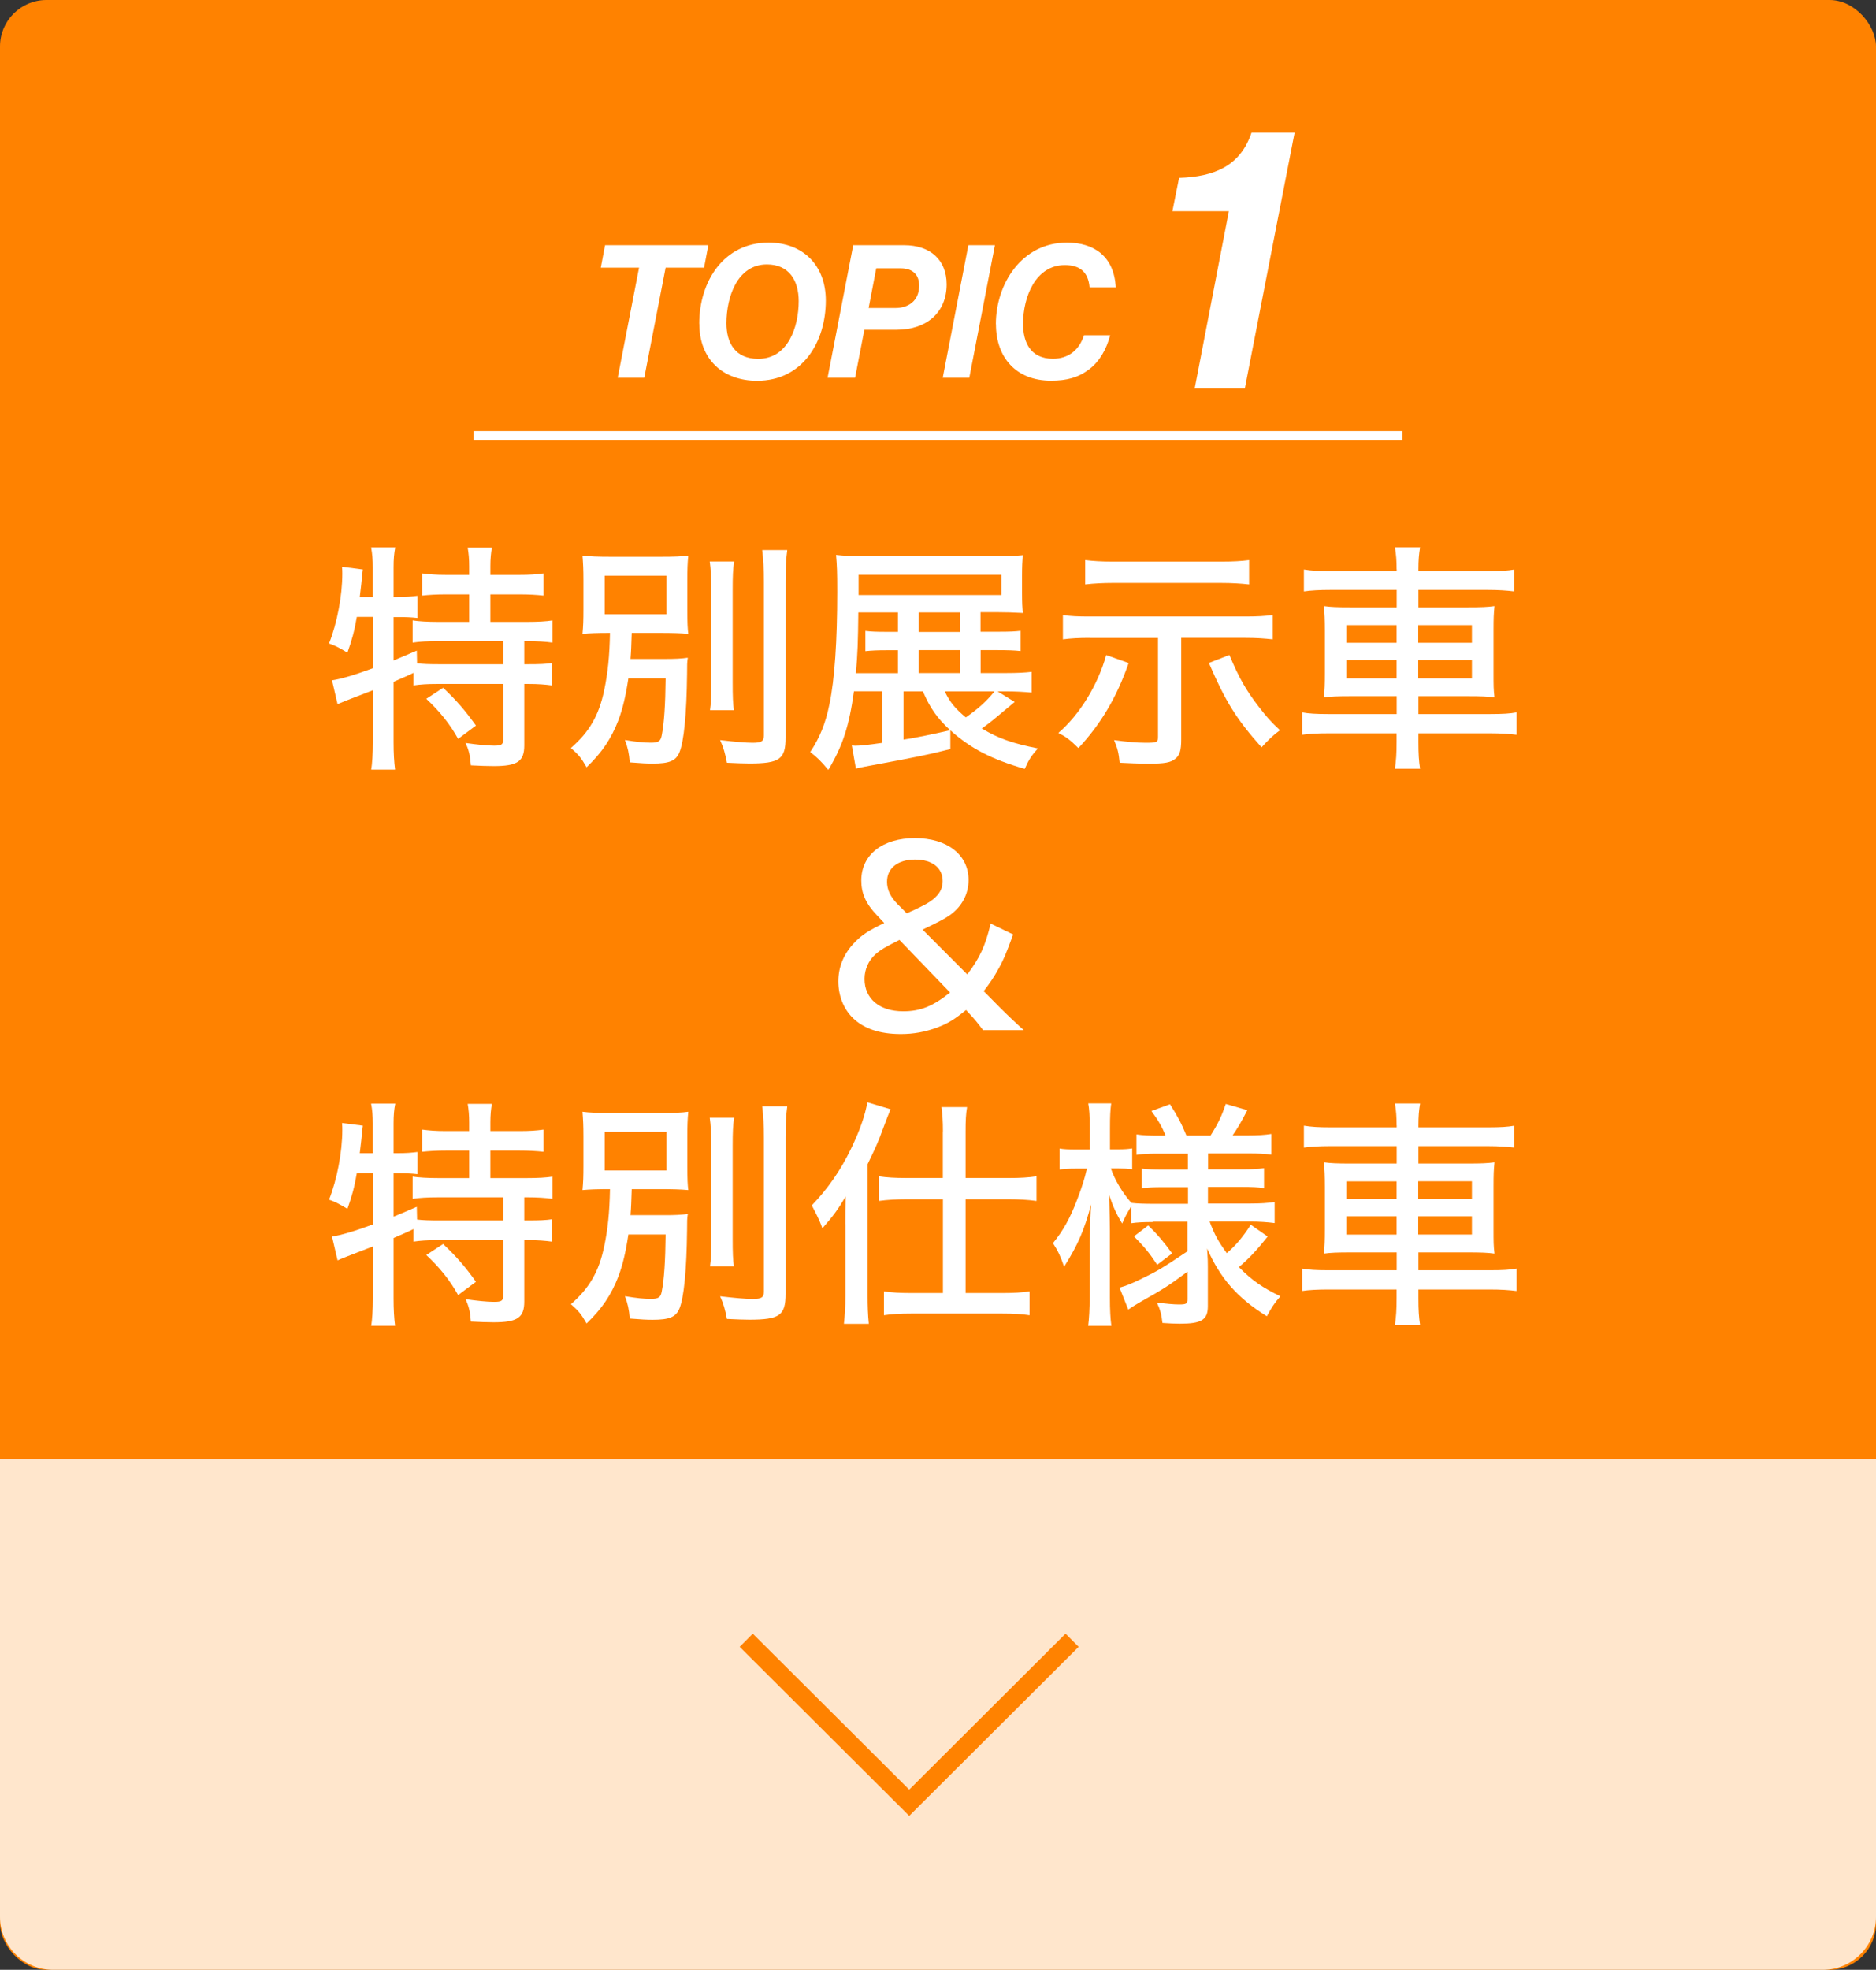 <?xml version="1.0" encoding="UTF-8"?>
<svg id="_レイヤー_2" data-name="レイヤー 2" xmlns="http://www.w3.org/2000/svg" viewBox="0 0 202 212">
  <rect x="0" y="0" width="202" height="212" fill="#333333" stroke="none"/>
  <defs>
    <style>
      .cls-1 {
        stroke: #ff8200;
        stroke-width: 2px;
      }

      .cls-1, .cls-2 {
        fill: none;
        stroke-miterlimit: 10;
      }

      .cls-3 {
        opacity: .8;
      }

      .cls-3, .cls-4 {
        fill: #fff;
      }

      .cls-2 {
        stroke: #fff;
        stroke-width: 1px;
      }

      .cls-5 {
        fill: #ff8200;
      }
    </style>
  </defs>
  <g id="_レイヤー_1-2" data-name="レイヤー 1">
    <g>
      <rect class="cls-5" width="202" height="212" rx="5" ry="5"/>
      <g>
        <path class="cls-4" d="M38.42,66.4c-.26,1.53-.52,2.46-1.01,3.84-.96-.57-1.27-.73-1.98-.99.86-2.15,1.43-5.14,1.43-7.5,0-.23,0-.42-.03-.75l2.24.29c-.05.34-.05.42-.1.91-.03.36-.08.78-.23,2.05h1.4v-3.19c0-.83-.05-1.45-.18-2.15h2.6c-.13.67-.18,1.24-.18,2.15v3.19h.39c.96,0,1.59-.05,2.19-.13v2.39c-.68-.08-1.33-.1-2.03-.1h-.55v4.67c.94-.39,1.61-.67,2.5-1.06l.03,1.37c.65.08,1.35.1,2.39.1h6.89v-2.49h-6.92c-1.3,0-2.05.05-2.84.16v-2.39c.65.1,1.59.16,2.81.16h3.28v-2.96h-2.47c-1.01,0-1.87.05-2.6.13v-2.39c.75.1,1.48.16,2.6.16h2.47v-.93c0-.75-.05-1.35-.16-2h2.6c-.1.62-.16,1.19-.16,2v.93h3.1c1.12,0,1.87-.05,2.63-.16v2.39c-.73-.08-1.59-.13-2.63-.13h-3.1v2.96h3.88c1.22,0,2.13-.05,2.81-.16v2.39c-.73-.1-1.66-.16-2.65-.16h-.39v2.49h.44c1.22,0,1.92-.03,2.55-.13v2.41c-.75-.1-1.48-.16-2.55-.16h-.44v6.61c0,1.74-.75,2.23-3.3,2.23-.57,0-1.56-.03-2.45-.08-.08-1.09-.21-1.61-.57-2.41,1.25.18,2.32.29,3.07.29.83,0,.99-.13.99-.73v-5.91h-7.13c-1.09,0-1.77.05-2.55.16v-1.35c-.57.29-1.12.52-2.13.96v6.54c0,1.12.05,2.05.16,2.91h-2.57c.1-.57.18-1.74.18-2.91v-5.63q-3.46,1.32-3.8,1.5l-.6-2.57c.91-.13,2.34-.54,4.4-1.3v-5.53h-1.72ZM47.71,74.02c1.4,1.32,2.34,2.39,3.54,4.07l-1.92,1.43c-.88-1.58-1.95-2.93-3.43-4.31l1.82-1.19Z"/>
        <path class="cls-4" d="M67.66,73.01c-.29,1.92-.6,3.22-1.07,4.49-.78,2.02-1.77,3.48-3.43,5.08-.6-1.04-.81-1.3-1.69-2.08,1.98-1.71,3.02-3.5,3.59-6.23.39-1.89.57-3.61.62-6.15-1.4,0-2.18.03-2.96.1.08-.86.1-1.45.1-2.67v-3.09c0-1.19-.03-1.76-.1-2.67.73.1,1.69.13,3.12.13h5.18c1.64,0,2.39-.03,3.09-.13-.08.91-.1,1.43-.1,2.62v3.24c0,1.43.03,1.95.1,2.57-.86-.08-1.77-.1-3.15-.1h-2.94c-.05,1.37-.05,1.79-.13,2.8h3.7c1.06,0,1.77-.03,2.47-.13-.08.52-.08.75-.08,1.74-.05,4.36-.34,7.29-.83,8.46-.39.91-1.09,1.19-2.89,1.19-.62,0-1.17-.03-2.45-.13-.08-.99-.21-1.58-.52-2.41,1.28.21,2,.29,2.81.29s1.04-.18,1.15-.78c.26-1.3.39-3.29.42-6.15h-4.01ZM65.11,66.11h6.64v-4.15h-6.64v4.15ZM79.05,60.43c-.13.8-.16,1.58-.16,3.06v9.88c0,1.71.03,2.28.13,3.06h-2.57c.1-.75.13-1.27.13-3.01v-9.93c0-1.45-.05-2.28-.16-3.06h2.62ZM84.77,59.19c-.13.91-.18,1.97-.18,3.42v16.76c0,2.33-.62,2.8-3.9,2.8-.7,0-1.25-.03-2.42-.08-.18-.96-.36-1.63-.73-2.44,1.56.18,2.76.29,3.49.29.96,0,1.22-.16,1.22-.8v-16.52c0-1.3-.05-2.41-.18-3.42h2.7Z"/>
        <path class="cls-4" d="M109.25,75.55c-2.5,2.1-2.78,2.33-3.54,2.85,1.82,1.09,3.33,1.61,6.06,2.15-.7.75-1.01,1.24-1.43,2.2-3.59-1.04-5.8-2.18-8.01-4.15v2.02c-2.37.6-3.33.8-9.21,1.89-.42.08-.52.1-.96.21l-.44-2.49q.31.03.36.03c.57,0,1.46-.1,2.91-.31v-5.55h-3.04c-.52,3.76-1.22,5.89-2.76,8.46-.78-.93-1.22-1.37-1.95-1.92,1.04-1.58,1.64-3.03,2.08-5.19.55-2.64.83-6.77.83-12.06,0-2.18-.03-2.83-.13-3.97.86.1,1.8.13,3.3.13h13.92c1.4,0,2.16-.03,2.89-.1-.05.7-.08,1.24-.08,2.18v1.92c0,1.01.03,1.53.08,2.12-1.04-.05-1.74-.08-2.73-.08h-1.82v2.1h1.82c1.43,0,1.87-.03,2.5-.1v2.18c-.65-.08-1.53-.1-2.52-.1h-1.79v2.47h2.6c1.4,0,2.24-.05,2.89-.13v2.23c-.88-.08-1.74-.13-2.84-.13h-.83l1.85,1.14ZM96.69,66.01v-.1h-4.27c-.03,3.11-.08,4.54-.26,6.54h4.53v-2.47h-1.22c-.99,0-1.59.03-2.29.1v-2.18c.62.08,1.2.1,2.29.1h1.22v-2ZM107.82,64.04v-2.18h-15.37v2.18h15.37ZM97.29,74.41v5.19q1.9-.29,5.02-1.01c-1.43-1.35-2.13-2.33-2.94-4.18h-2.08ZM103.35,68.01v-2.1h-4.42v2.1h4.42ZM103.35,72.44v-2.47h-4.42v2.47h4.42ZM101.73,74.41c.55,1.17,1.12,1.84,2.26,2.8,1.27-.88,2.16-1.66,3.1-2.8h-5.36Z"/>
        <path class="cls-4" d="M121.53,71.35c-1.27,3.68-3.02,6.61-5.41,9.16-.94-.91-1.27-1.17-2.16-1.63,2.29-1.95,4.27-5.19,5.15-8.38l2.42.86ZM117.39,68.65c-1.25,0-2.08.05-2.94.16v-2.62c.86.13,1.56.16,2.99.16h16.62c1.28,0,2.16-.05,2.99-.16v2.62c-.94-.1-1.72-.16-2.97-.16h-6.89v10.92c0,1.19-.16,1.71-.62,2.08-.49.42-1.17.54-2.86.54-1.07,0-2.19-.05-3.15-.1-.1-1.06-.23-1.56-.6-2.44,1.33.18,2.37.29,3.38.29,1.22,0,1.35-.05,1.35-.65v-10.63h-7.31ZM134.49,62.9c-.88-.1-1.87-.16-2.99-.16h-11.71c-.96,0-2,.05-2.94.16v-2.62c.86.1,1.69.16,2.97.16h11.71c1.17,0,2.16-.05,2.97-.16v2.62ZM132.38,70.5c1.02,2.44,1.79,3.79,3.15,5.55.81,1.06,1.3,1.61,2.29,2.54-.73.54-1.28,1.06-1.98,1.84-2.73-3.06-3.88-4.93-5.67-9.08l2.21-.86Z"/>
        <path class="cls-4" d="M150.38,61.26c0-.96-.05-1.58-.18-2.36h2.71c-.13.78-.18,1.4-.18,2.36v.21h7.47c1.38,0,2.16-.05,2.86-.18v2.36c-.88-.1-1.72-.16-2.81-.16h-7.52v1.87h5.25c1.59,0,2.19-.03,2.94-.13-.08.88-.1,1.22-.1,2.67v4.46c0,1.48,0,1.81.1,2.7-.7-.1-1.43-.13-2.94-.13h-5.25v1.92h7.7c1.4,0,2.18-.05,2.86-.18v2.41c-.83-.1-1.64-.16-2.91-.16h-7.65v.91c0,1.37.05,2.05.18,2.91h-2.71c.13-.93.18-1.58.18-2.91v-.91h-7.31c-1.22,0-2.13.05-2.86.16v-2.41c.7.13,1.48.18,2.84.18h7.34v-1.92h-4.86c-1.53,0-2.29.03-2.97.13.08-.88.1-1.35.1-2.7v-4.41c0-1.37-.03-1.84-.1-2.72.7.1,1.38.13,2.89.13h4.94v-1.87h-7.21c-1.09,0-1.98.05-2.78.16v-2.36c.81.13,1.59.18,2.84.18h7.15v-.21ZM144.97,67.28v1.9h5.41v-1.9h-5.41ZM144.97,71.04v1.97h5.41v-1.97h-5.41ZM158.49,69.18v-1.9h-5.78v1.9h5.78ZM158.49,73.01v-1.97h-5.78v1.97h5.78Z"/>
        <path class="cls-4" d="M105.86,110.88c-.75-.99-.91-1.17-1.48-1.79l-.36-.39c-1.25,1.01-1.9,1.43-3.12,1.89-1.28.47-2.52.7-3.9.7-2.31,0-4.03-.6-5.2-1.76-.99-.99-1.53-2.39-1.53-3.92s.57-2.93,1.69-4.12c.81-.86,1.53-1.32,3.25-2.15l-.78-.83c-1.2-1.25-1.69-2.36-1.69-3.74,0-2.78,2.29-4.57,5.77-4.57s5.78,1.79,5.78,4.51c0,1.5-.7,2.83-1.98,3.76-.55.39-1.07.67-2.97,1.58l4.81,4.82c1.35-1.76,1.95-3.09,2.52-5.47l2.42,1.17c-.78,2.13-.99,2.62-1.51,3.58-.6,1.09-.94,1.58-1.66,2.52l1.74,1.76c.96.96,1.9,1.84,2.58,2.44h-4.37ZM96.86,101.15c-1.59.8-2.03,1.06-2.6,1.56-.73.65-1.17,1.61-1.17,2.65,0,2.13,1.61,3.48,4.16,3.48,1.85,0,3.2-.54,5.05-2.02l-5.44-5.65ZM97.64,98.3c.29-.13.52-.26.68-.31,1.25-.6,1.64-.8,2.11-1.17.75-.6,1.07-1.19,1.07-2,0-1.43-1.14-2.31-2.97-2.31s-3.02.91-3.02,2.39c0,.86.36,1.61,1.14,2.41l.99.99Z"/>
        <path class="cls-4" d="M38.42,126.26c-.26,1.53-.52,2.46-1.01,3.84-.96-.57-1.27-.73-1.98-.99.86-2.15,1.43-5.14,1.43-7.5,0-.23,0-.42-.03-.75l2.24.29c-.05.34-.05.42-.1.91-.03.36-.08.78-.23,2.05h1.4v-3.19c0-.83-.05-1.45-.18-2.15h2.6c-.13.67-.18,1.24-.18,2.15v3.19h.39c.96,0,1.59-.05,2.19-.13v2.39c-.68-.08-1.33-.1-2.03-.1h-.55v4.67c.94-.39,1.61-.67,2.5-1.06l.03,1.37c.65.08,1.35.1,2.39.1h6.89v-2.49h-6.92c-1.3,0-2.05.05-2.84.16v-2.39c.65.1,1.59.16,2.81.16h3.28v-2.96h-2.47c-1.01,0-1.87.05-2.6.13v-2.39c.75.1,1.48.16,2.6.16h2.47v-.93c0-.75-.05-1.35-.16-2h2.6c-.1.62-.16,1.19-.16,2v.93h3.1c1.12,0,1.87-.05,2.63-.16v2.39c-.73-.08-1.59-.13-2.63-.13h-3.1v2.96h3.88c1.22,0,2.13-.05,2.81-.16v2.39c-.73-.1-1.66-.16-2.65-.16h-.39v2.49h.44c1.22,0,1.92-.03,2.55-.13v2.41c-.75-.1-1.48-.16-2.55-.16h-.44v6.61c0,1.74-.75,2.23-3.3,2.23-.57,0-1.56-.03-2.45-.08-.08-1.09-.21-1.61-.57-2.41,1.25.18,2.32.29,3.07.29.83,0,.99-.13.99-.73v-5.91h-7.13c-1.09,0-1.77.05-2.55.16v-1.35c-.57.29-1.12.52-2.13.96v6.54c0,1.12.05,2.05.16,2.91h-2.57c.1-.57.18-1.74.18-2.91v-5.63q-3.46,1.32-3.8,1.5l-.6-2.57c.91-.13,2.34-.54,4.4-1.3v-5.53h-1.72ZM47.71,133.88c1.4,1.32,2.34,2.39,3.54,4.07l-1.92,1.43c-.88-1.58-1.95-2.93-3.43-4.31l1.82-1.19Z"/>
        <path class="cls-4" d="M67.66,132.87c-.29,1.92-.6,3.22-1.07,4.49-.78,2.02-1.77,3.48-3.43,5.08-.6-1.04-.81-1.3-1.69-2.08,1.98-1.71,3.02-3.5,3.59-6.23.39-1.89.57-3.61.62-6.15-1.4,0-2.18.03-2.96.1.08-.86.1-1.45.1-2.67v-3.09c0-1.19-.03-1.76-.1-2.67.73.1,1.69.13,3.12.13h5.18c1.64,0,2.39-.03,3.09-.13-.08.91-.1,1.43-.1,2.62v3.24c0,1.43.03,1.95.1,2.57-.86-.08-1.77-.1-3.15-.1h-2.94c-.05,1.37-.05,1.79-.13,2.8h3.7c1.06,0,1.77-.03,2.47-.13-.08.52-.08.75-.08,1.74-.05,4.36-.34,7.29-.83,8.46-.39.91-1.09,1.19-2.89,1.19-.62,0-1.17-.03-2.45-.13-.08-.99-.21-1.58-.52-2.41,1.28.21,2,.29,2.81.29s1.04-.18,1.15-.78c.26-1.3.39-3.29.42-6.15h-4.01ZM65.11,125.97h6.64v-4.15h-6.64v4.15ZM79.05,120.29c-.13.8-.16,1.58-.16,3.06v9.88c0,1.71.03,2.28.13,3.06h-2.57c.1-.75.13-1.27.13-3.01v-9.93c0-1.45-.05-2.28-.16-3.06h2.62ZM84.77,119.05c-.13.91-.18,1.97-.18,3.42v16.76c0,2.33-.62,2.8-3.9,2.8-.7,0-1.25-.03-2.42-.08-.18-.96-.36-1.63-.73-2.44,1.56.18,2.76.29,3.49.29.96,0,1.22-.16,1.22-.8v-16.52c0-1.3-.05-2.41-.18-3.42h2.7Z"/>
        <path class="cls-4" d="M91.02,131.76c0-1.17,0-1.66.05-3.01-.88,1.48-1.33,2.08-2.52,3.45-.21-.6-.34-.88-.52-1.25-.03-.08-.18-.36-.39-.78-.05-.1-.13-.26-.23-.44,1.69-1.76,3.07-3.71,4.21-6.07.94-1.92,1.56-3.71,1.77-5.03l2.5.75q-.23.54-.86,2.23c-.42,1.17-.81,2.05-1.61,3.68v14.16c0,1.12.03,2.02.13,3.03h-2.68c.1-1.01.16-1.76.16-3.06v-7.68ZM101.53,121.77c0-1.12-.05-1.84-.16-2.62h2.76c-.13.78-.16,1.45-.16,2.65v4.98h4.73c1.17,0,2-.05,2.91-.18v2.65c-.94-.13-2-.18-2.91-.18h-4.73v10.09h4.03c1.14,0,2-.05,2.86-.18v2.57c-.83-.13-1.77-.18-2.89-.18h-9.88c-1.12,0-2.11.05-2.91.18v-2.57c.83.13,1.74.18,2.89.18h3.46v-10.09h-4.01c-.88,0-1.98.05-2.89.18v-2.65c.88.13,1.77.18,2.94.18h3.95v-5.01Z"/>
        <path class="cls-4" d="M124.13,131.52c-1.02,0-1.64.03-2.34.13v-1.79c-.55.91-.57.96-.96,1.82-.6-.99-.96-1.76-1.4-3.06.05,1.82.08,3.14.08,3.89v7.08c0,1.37.05,2.33.16,3.11h-2.5c.1-.8.16-1.79.16-3.11v-6.17q.08-2.85.16-3.81c-.73,2.75-1.4,4.33-2.91,6.72-.34-1.01-.65-1.69-1.2-2.54,1.07-1.3,1.85-2.67,2.63-4.75.55-1.45.78-2.2,1.02-3.27h-1.17c-.81,0-1.28.03-1.77.1v-2.26c.44.08.94.1,1.77.1h1.48v-2.26c0-1.43-.05-2.05-.16-2.7h2.47c-.1.75-.13,1.37-.13,2.67v2.28h.83c.73,0,1.07-.03,1.56-.1v2.23c-.52-.05-.96-.08-1.59-.08h-.7c.36,1.14,1.28,2.7,2.21,3.71.6.08,1.51.1,2.47.1h3.62v-1.79h-2.6c-1.28,0-1.59.03-2.37.1v-2.1c.7.08,1.14.1,2.31.1h2.65v-1.71h-3.17c-1.15,0-1.66.03-2.37.13v-2.2c.73.1,1.33.13,2.39.13h.75c-.39-.96-.78-1.63-1.53-2.65l2-.73c.78,1.22,1.27,2.13,1.77,3.37h2.6c.86-1.37,1.17-2.05,1.64-3.4l2.32.67c-.65,1.27-1.09,2-1.59,2.72h1.66c1.04,0,1.82-.05,2.52-.16v2.23c-.73-.1-1.4-.13-2.5-.13h-4.32v1.71h3.51c1.2,0,1.82-.03,2.52-.13v2.15c-.7-.1-1.25-.13-2.5-.13h-3.54v1.79h4.6c1.01,0,1.82-.05,2.58-.16v2.26c-.78-.1-1.64-.16-2.58-.16h-4.42c.55,1.45.91,2.1,1.85,3.4.91-.78,1.72-1.71,2.58-3.06l1.82,1.27c-1.15,1.45-2,2.36-3.1,3.29,1.4,1.43,2.58,2.23,4.47,3.14-.62.7-.96,1.22-1.46,2.15-3.2-2-4.99-4.05-6.43-7.29.08,1.17.08,1.43.08,2v4.2c0,1.48-.68,1.89-3.02,1.89-.52,0-1.2-.03-1.87-.08-.1-.93-.26-1.48-.6-2.2.94.13,1.82.21,2.39.21.78,0,.91-.08.91-.57v-2.96c-2.03,1.5-2.45,1.79-5.23,3.35-.39.23-.73.44-1.15.73l-.94-2.36c.75-.21,1.25-.42,2.21-.88,1.79-.86,2.37-1.19,5.1-3.03v-3.19h-3.77ZM123.64,131.89c.99.96,1.72,1.82,2.57,3.01l-1.61,1.22c-.86-1.3-1.35-1.89-2.5-3.06l1.53-1.17Z"/>
        <path class="cls-4" d="M150.38,121.12c0-.96-.05-1.58-.18-2.36h2.71c-.13.78-.18,1.4-.18,2.36v.21h7.47c1.38,0,2.16-.05,2.86-.18v2.36c-.88-.1-1.72-.16-2.81-.16h-7.52v1.87h5.25c1.59,0,2.19-.03,2.94-.13-.08.88-.1,1.22-.1,2.67v4.46c0,1.48,0,1.81.1,2.7-.7-.1-1.43-.13-2.94-.13h-5.25v1.92h7.7c1.4,0,2.18-.05,2.86-.18v2.41c-.83-.1-1.64-.16-2.91-.16h-7.65v.91c0,1.37.05,2.05.18,2.91h-2.71c.13-.93.18-1.58.18-2.91v-.91h-7.31c-1.22,0-2.13.05-2.86.16v-2.41c.7.13,1.48.18,2.84.18h7.34v-1.92h-4.86c-1.53,0-2.29.03-2.97.13.08-.88.1-1.35.1-2.7v-4.41c0-1.37-.03-1.84-.1-2.72.7.1,1.38.13,2.89.13h4.94v-1.87h-7.21c-1.09,0-1.98.05-2.78.16v-2.36c.81.13,1.59.18,2.84.18h7.15v-.21ZM144.97,127.14v1.9h5.41v-1.9h-5.41ZM144.97,130.9v1.97h5.41v-1.97h-5.41ZM158.49,129.03v-1.9h-5.78v1.9h5.78ZM158.49,132.87v-1.97h-5.78v1.97h5.78Z"/>
      </g>
      <path class="cls-3" d="M202,157.01v49.29c0,3.13-2.57,5.7-5.71,5.7H5.71c-3.14,0-5.71-2.56-5.71-5.7v-49.29h202Z"/>
      <polyline class="cls-1" points="115.44 176.53 97.9 194.02 80.35 176.53"/>
      <g>
        <g>
          <path class="cls-4" d="M65.14,26.39h11.13l-.46,2.42h-4.14l-2.3,11.85h-2.86l2.3-11.85h-4.12l.46-2.42Z"/>
          <path class="cls-4" d="M75.29,34.85c0-4.59,2.66-8.74,7.47-8.74,3.7,0,6.16,2.45,6.16,6.23,0,4.49-2.52,8.64-7.4,8.64-3.68,0-6.22-2.3-6.22-6.13ZM81.64,38.62c3.22,0,4.36-3.45,4.36-6.21,0-2.22-1.04-3.95-3.42-3.95-3.16,0-4.36,3.45-4.36,6.33,0,2.14.96,3.83,3.42,3.83Z"/>
          <path class="cls-4" d="M91.87,26.39h5.5c2.74,0,4.56,1.54,4.56,4.21,0,3.05-2.18,4.89-5.38,4.89h-3.48l-1,5.17h-2.96l2.76-14.27ZM93.53,33.15h2.88c1.34,0,2.56-.72,2.56-2.41,0-1.16-.68-1.86-1.98-1.86h-2.64l-.82,4.27Z"/>
          <path class="cls-4" d="M104.27,26.39h2.86l-2.76,14.27h-2.86l2.76-14.27Z"/>
          <path class="cls-4" d="M107.23,34.89c0-4.35,2.8-8.78,7.65-8.78,2.9,0,5.08,1.46,5.26,4.81h-2.82c-.14-1.62-1.02-2.39-2.66-2.39-3.12,0-4.5,3.37-4.5,6.33,0,1.98.8,3.75,3.22,3.75,1.68,0,2.84-.96,3.34-2.53h2.82c-.4,1.5-1.12,2.79-2.24,3.65-1.18.9-2.4,1.24-4.14,1.24-3.8,0-5.92-2.55-5.92-6.07Z"/>
          <path class="cls-4" d="M132.32,22.73h-6.08l.72-3.59c3.8-.12,6.6-1.28,7.8-4.87h4.64l-5.36,27.53h-5.4l3.68-19.07Z"/>
        </g>
        <line class="cls-2" x1="50.98" y1="46.89" x2="151.02" y2="46.89"/>
      </g>
    </g>
  </g>
</svg>